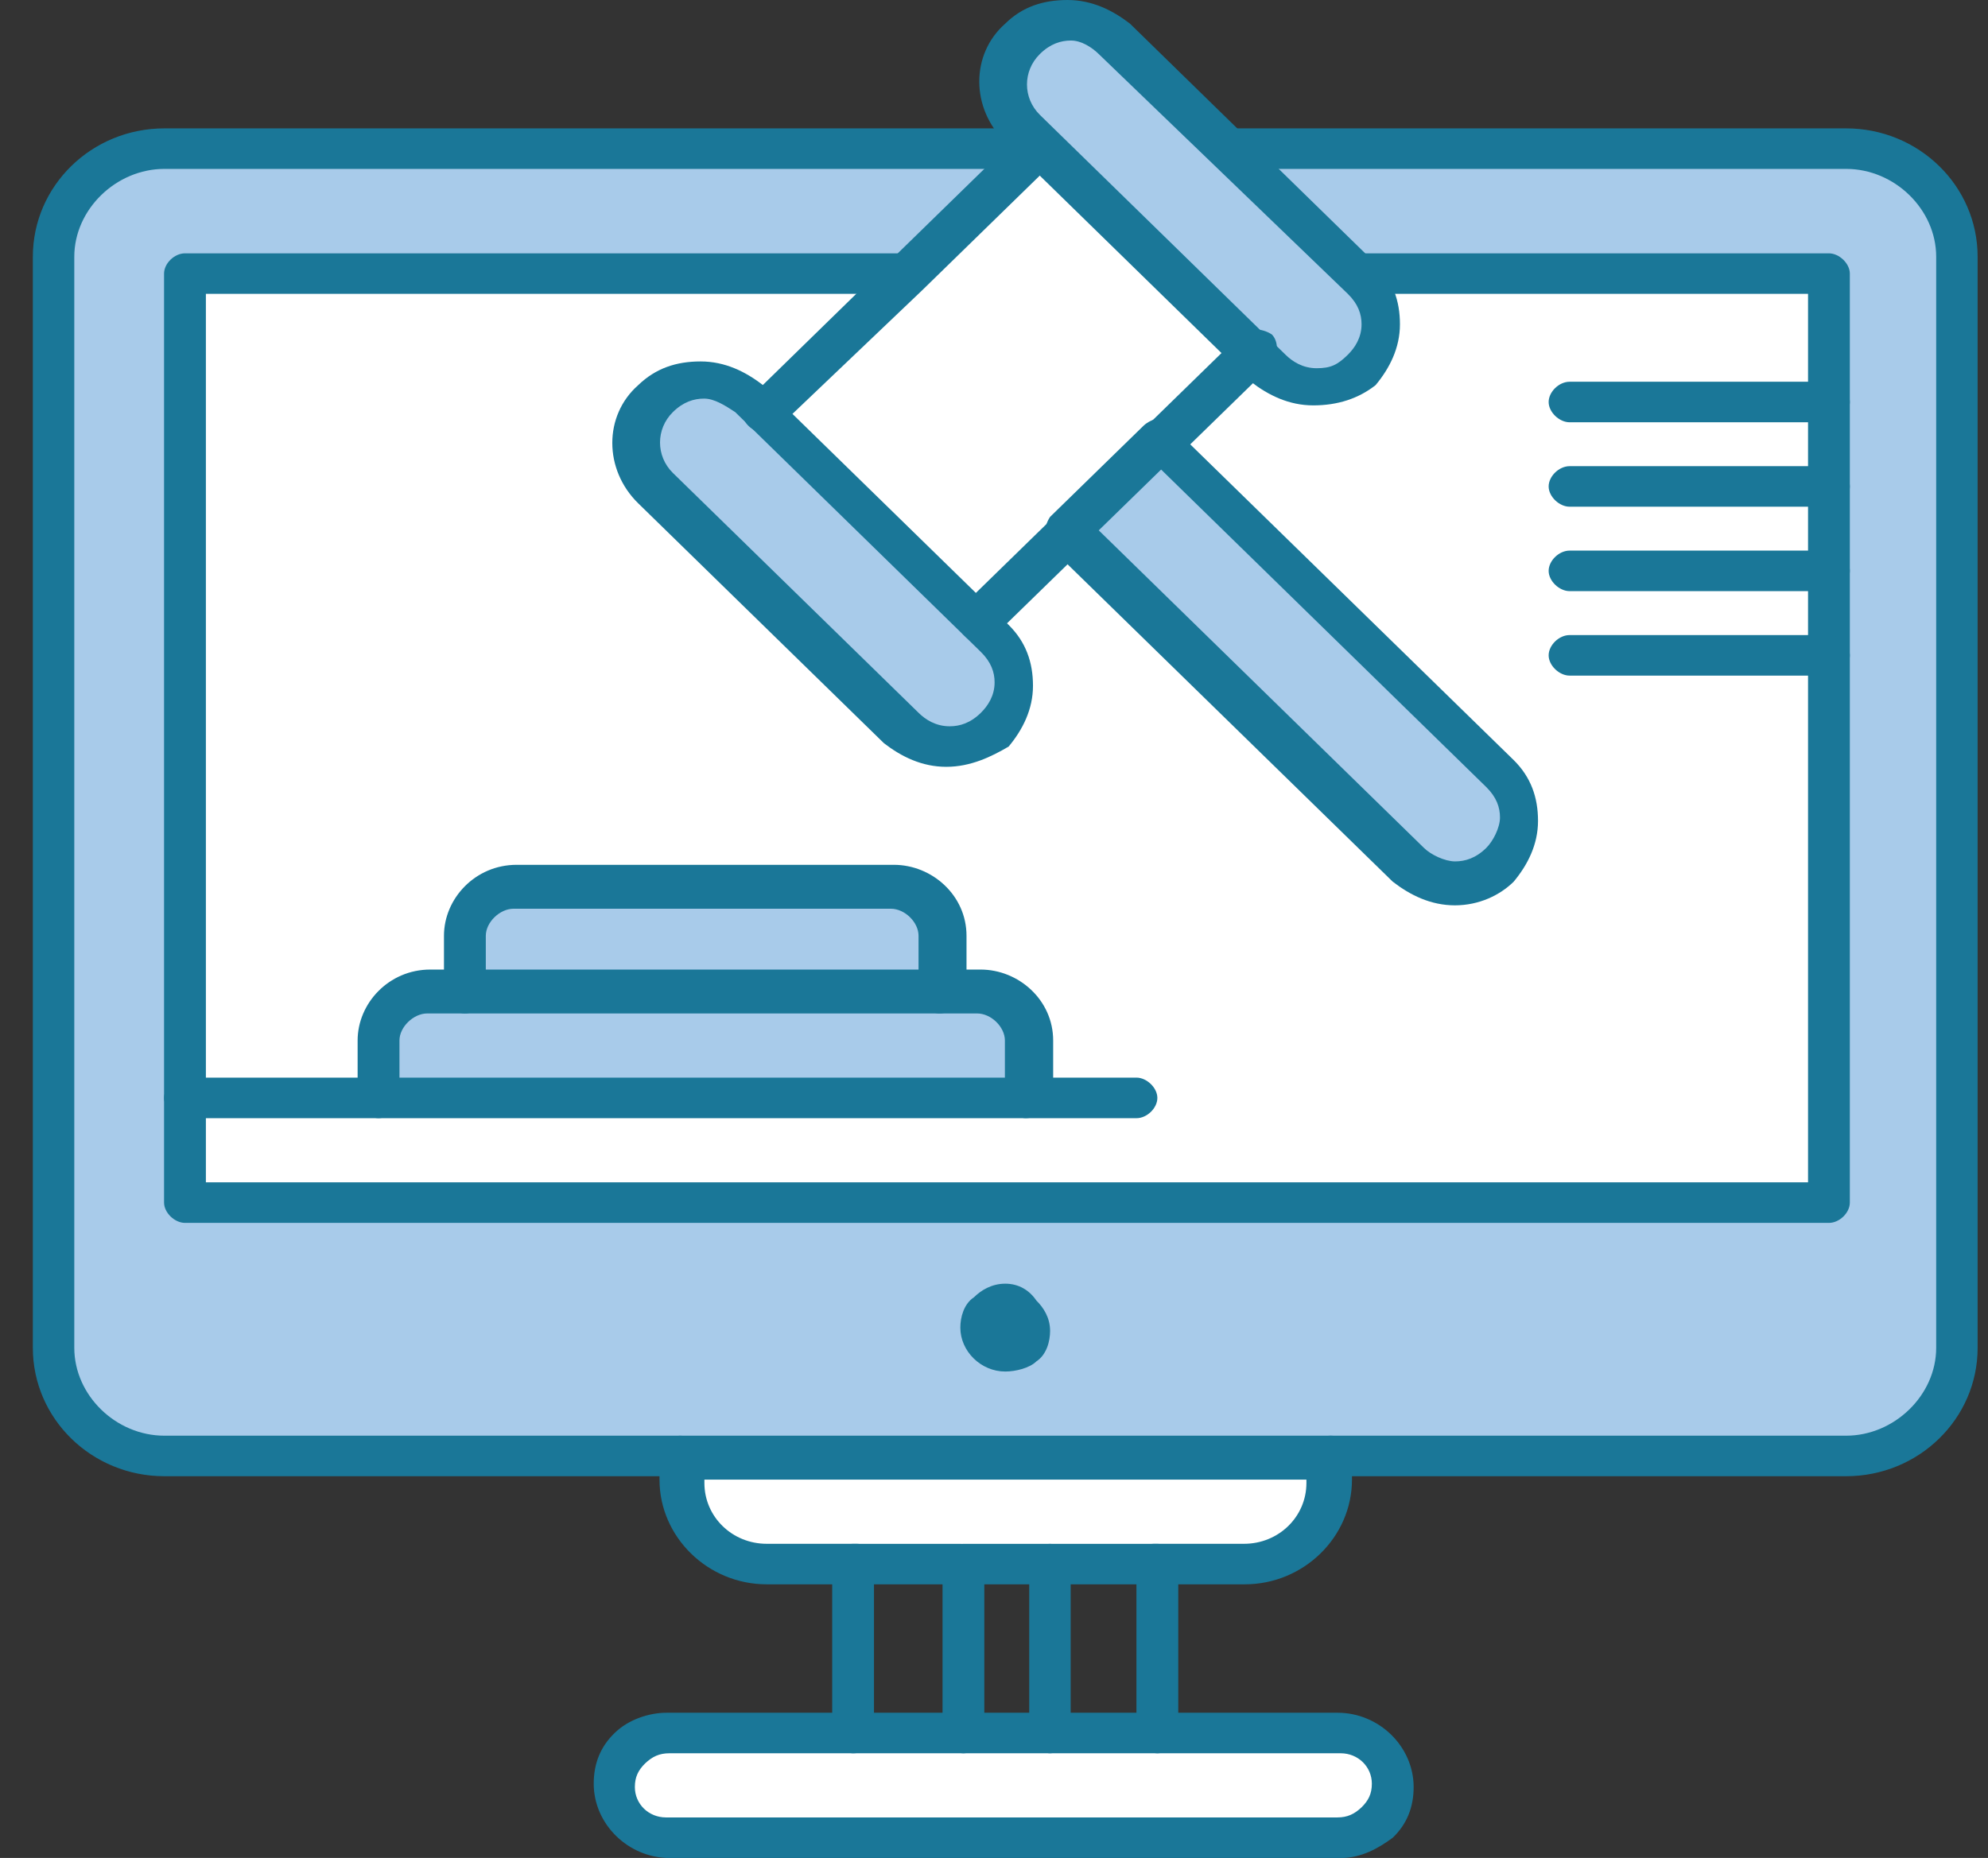 <svg width="46" height="43" viewBox="0 0 46 43" fill="none" xmlns="http://www.w3.org/2000/svg">
<rect x="0" y="0" width="46" height="43" fill="#333333" stroke="none"/>
<g clip-path="url(#clip0_5483_3576)">
<path d="M45.276 5.942V31.195C45.276 32.602 44.158 33.697 42.715 33.697H3.804C2.361 33.697 1.243 32.602 1.243 31.195V5.942C1.243 4.535 2.361 3.44 3.804 3.44H42.715C44.158 3.44 45.276 4.535 45.276 5.942Z" fill="#A8CBEA"/>
<path d="M4.28 6.333H42.311V27.833H4.28V6.333Z" fill="white"/>
<path d="M23.735 24.08V25.409H8.767V24.08C8.767 23.454 9.251 22.985 9.885 22.985H22.697C23.26 22.985 23.735 23.454 23.735 24.08Z" fill="#A8CBEA"/>
<path d="M21.738 21.657V22.986H10.765V21.657C10.765 21.031 11.249 20.562 11.883 20.562H20.612C21.254 20.484 21.73 21.031 21.73 21.657H21.738Z" fill="#A8CBEA"/>
<path d="M24.061 3.283L29.024 8.13L26.859 10.241L24.782 12.274L22.618 14.385L17.655 9.538L20.937 6.332L23.981 3.44L24.061 3.283Z" fill="white"/>
<path d="M31.505 6.411C32.068 6.958 32.068 7.896 31.505 8.521C31.188 8.834 30.863 8.912 30.466 8.912C30.07 8.912 29.666 8.756 29.428 8.521L29.111 8.209L24.068 3.283L23.751 2.971C23.188 2.423 23.188 1.485 23.751 0.86C24.068 0.547 24.393 0.469 24.79 0.469C25.186 0.469 25.591 0.625 25.828 0.86L28.389 3.361L31.434 6.332L31.513 6.411H31.505Z" fill="#A8CBEA"/>
<path d="M22.943 14.699C23.506 15.246 23.506 16.184 22.943 16.81C22.625 17.122 22.3 17.201 21.904 17.201C21.508 17.201 21.103 17.044 20.865 16.81L15.181 11.259C14.618 10.711 14.618 9.773 15.181 9.148C15.498 8.835 15.823 8.757 16.22 8.757C16.616 8.757 17.02 8.913 17.258 9.148L17.575 9.46L22.538 14.308L22.943 14.699Z" fill="#A8CBEA"/>
<path d="M34.787 17.904C35.35 18.451 35.35 19.39 34.787 20.015C34.47 20.328 34.145 20.406 33.748 20.406C33.352 20.406 32.948 20.25 32.71 20.015L24.782 12.275L26.946 10.164L34.795 17.904H34.787Z" fill="#A8CBEA"/>
<path d="M31.029 40.029C31.751 40.029 32.314 40.577 32.314 41.28C32.314 41.593 32.155 41.906 31.917 42.14C31.679 42.375 31.354 42.531 31.037 42.531H15.506C14.785 42.531 14.222 41.984 14.222 41.28C14.222 40.968 14.38 40.655 14.618 40.42C14.856 40.186 15.181 40.029 15.498 40.029H31.029Z" fill="white"/>
<path d="M30.784 33.696V34.244C30.784 35.26 29.904 36.12 28.865 36.12H17.734C16.695 36.12 15.815 35.26 15.815 34.244V33.696H30.792H30.784Z" fill="white"/>
<path d="M23.981 30.1C24.14 30.256 24.298 30.491 24.298 30.803C24.298 31.038 24.219 31.351 23.981 31.507C23.823 31.663 23.498 31.742 23.26 31.742C22.697 31.742 22.221 31.273 22.221 30.725C22.221 30.491 22.3 30.178 22.538 30.022C22.697 29.865 22.943 29.709 23.26 29.709C23.577 29.709 23.823 29.865 23.981 30.1Z" fill="#1A7798"/>
<path d="M42.716 34.165H30.784C30.546 34.165 30.3 33.931 30.3 33.696C30.3 33.462 30.538 33.227 30.784 33.227H42.716C43.834 33.227 44.801 32.289 44.801 31.194V5.942C44.801 4.847 43.841 3.909 42.716 3.909H28.382C28.144 3.909 27.898 3.674 27.898 3.44C27.898 3.205 28.136 2.971 28.382 2.971H42.716C44.396 2.971 45.76 4.3 45.76 5.942V31.194C45.76 32.836 44.396 34.165 42.716 34.165Z" fill="#1A7798"/>
<path d="M15.736 34.165H3.804C2.123 34.165 0.76 32.836 0.76 31.194V5.942C0.76 4.3 2.123 2.971 3.804 2.971H23.981C24.219 2.971 24.465 3.205 24.465 3.44C24.465 3.674 24.227 3.909 23.981 3.909H3.804C2.686 3.909 1.719 4.847 1.719 5.942V31.194C1.719 32.289 2.678 33.227 3.804 33.227H15.736C15.974 33.227 16.22 33.462 16.22 33.696C16.299 33.931 16.061 34.165 15.736 34.165Z" fill="#1A7798"/>
<path d="M42.319 28.302H4.28C4.042 28.302 3.796 28.067 3.796 27.832V6.332C3.796 6.098 4.034 5.863 4.28 5.863H21.016C21.254 5.863 21.5 6.098 21.5 6.332C21.5 6.567 21.262 6.801 21.016 6.801H4.764V27.363H41.836V6.801H31.426C31.188 6.801 30.942 6.567 30.942 6.332C30.942 6.098 31.18 5.863 31.426 5.863H42.319C42.557 5.863 42.803 6.098 42.803 6.332V27.832C42.803 28.067 42.565 28.302 42.319 28.302Z" fill="#1A7798"/>
<path d="M28.786 36.667H26.701C26.463 36.667 26.217 36.433 26.217 36.198C26.217 35.964 26.455 35.729 26.701 35.729H28.786C29.586 35.729 30.229 35.104 30.229 34.322V34.244H16.299V34.322C16.299 35.104 16.941 35.729 17.742 35.729H19.827C20.065 35.729 20.311 35.964 20.311 36.198C20.311 36.433 20.073 36.667 19.827 36.667H17.742C16.378 36.667 15.26 35.573 15.26 34.244V33.697C15.26 33.462 15.498 33.227 15.744 33.227H30.799C31.037 33.227 31.283 33.462 31.283 33.697V34.244C31.283 35.573 30.165 36.667 28.802 36.667H28.786Z" fill="#1A7798"/>
<path d="M26.78 40.577C26.542 40.577 26.296 40.342 26.296 40.108V36.668H24.299C24.061 36.668 23.815 36.433 23.815 36.199C23.815 35.964 24.053 35.73 24.299 35.73H26.78C27.018 35.73 27.264 35.964 27.264 36.199V40.108C27.264 40.342 27.026 40.577 26.78 40.577Z" fill="#1A7798"/>
<path d="M19.739 40.577C19.502 40.577 19.256 40.342 19.256 40.108V36.199C19.256 35.964 19.494 35.73 19.739 35.73H22.221C22.459 35.73 22.705 35.964 22.705 36.199C22.705 36.433 22.467 36.668 22.221 36.668H20.223V40.108C20.302 40.342 20.064 40.577 19.739 40.577Z" fill="#1A7798"/>
<path d="M24.299 40.577C24.061 40.577 23.815 40.342 23.815 40.108V36.668H22.776V40.108C22.776 40.342 22.538 40.577 22.293 40.577C22.047 40.577 21.809 40.342 21.809 40.108V36.199C21.809 35.964 22.047 35.73 22.293 35.73H24.291C24.528 35.73 24.774 35.964 24.774 36.199V40.108C24.774 40.342 24.536 40.577 24.291 40.577H24.299Z" fill="#1A7798"/>
<path d="M31.029 43.001H15.498C14.539 43.001 13.738 42.219 13.738 41.281C13.738 40.811 13.897 40.42 14.222 40.108C14.539 39.795 15.023 39.639 15.419 39.639H30.95C31.91 39.639 32.71 40.42 32.71 41.359C32.71 41.828 32.552 42.219 32.227 42.531C31.91 42.766 31.505 43.001 31.029 43.001ZM15.49 40.577C15.253 40.577 15.094 40.655 14.928 40.811C14.769 40.968 14.69 41.124 14.69 41.359C14.69 41.75 15.007 42.062 15.411 42.062H30.942C31.18 42.062 31.339 41.984 31.505 41.828C31.664 41.671 31.743 41.515 31.743 41.281C31.743 40.89 31.426 40.577 31.022 40.577H15.49Z" fill="#1A7798"/>
<path d="M17.654 10.007C17.417 10.007 17.171 9.773 17.171 9.538C17.171 9.382 17.25 9.303 17.329 9.225L20.612 6.02L23.577 3.127L23.656 3.049C23.815 2.893 24.14 2.893 24.378 3.049C24.536 3.205 24.536 3.518 24.378 3.753L24.298 3.831L21.333 6.723L18.051 9.851C17.972 9.929 17.813 10.007 17.654 10.007Z" fill="#1A7798"/>
<path d="M22.618 14.855C22.459 14.855 22.38 14.777 22.301 14.698C22.142 14.542 22.142 14.229 22.301 13.995L24.465 11.884C24.623 11.727 24.949 11.727 25.186 11.884C25.345 12.04 25.345 12.353 25.186 12.588L23.022 14.698C22.863 14.777 22.784 14.855 22.618 14.855Z" fill="#1A7798"/>
<path d="M26.859 10.711C26.7 10.711 26.621 10.633 26.542 10.555C26.383 10.399 26.383 10.086 26.542 9.851L28.706 7.74C28.865 7.584 29.19 7.584 29.428 7.74C29.586 7.897 29.586 8.209 29.428 8.444L27.263 10.555C27.105 10.633 27.025 10.711 26.859 10.711Z" fill="#1A7798"/>
<path d="M30.387 9.382C29.824 9.382 29.349 9.147 28.944 8.835L23.26 3.284C22.459 2.502 22.459 1.251 23.26 0.547C23.656 0.156 24.14 0 24.703 0C25.265 0 25.741 0.235 26.146 0.547L31.83 6.098C32.226 6.489 32.393 6.958 32.393 7.505C32.393 8.053 32.155 8.522 31.83 8.913C31.434 9.225 30.95 9.382 30.387 9.382ZM24.782 0.938C24.544 0.938 24.298 1.016 24.061 1.251C23.664 1.642 23.664 2.267 24.061 2.658L29.745 8.209C29.904 8.365 30.141 8.522 30.466 8.522C30.791 8.522 30.95 8.444 31.188 8.209C31.346 8.053 31.505 7.818 31.505 7.505C31.505 7.271 31.426 7.036 31.188 6.802L25.424 1.251C25.265 1.095 25.02 0.938 24.782 0.938Z" fill="#1A7798"/>
<path d="M21.896 17.747C21.333 17.747 20.857 17.512 20.453 17.2L14.768 11.649C13.968 10.867 13.968 9.616 14.768 8.913C15.173 8.522 15.649 8.365 16.211 8.365C16.774 8.365 17.25 8.6 17.654 8.913L23.339 14.463C23.735 14.854 23.902 15.323 23.902 15.871C23.902 16.418 23.664 16.887 23.339 17.278C22.942 17.512 22.459 17.747 21.896 17.747ZM16.291 9.225C16.053 9.225 15.807 9.303 15.569 9.538C15.173 9.929 15.173 10.554 15.569 10.945L21.254 16.496C21.412 16.652 21.65 16.809 21.975 16.809C22.213 16.809 22.459 16.731 22.697 16.496C22.855 16.34 23.014 16.105 23.014 15.793C23.014 15.558 22.934 15.323 22.697 15.089L17.012 9.538C16.774 9.382 16.529 9.225 16.291 9.225Z" fill="#1A7798"/>
<path d="M33.669 20.953C33.106 20.953 32.631 20.718 32.226 20.405L24.298 12.665C24.14 12.509 24.14 12.196 24.298 11.962L26.462 9.851C26.542 9.773 26.7 9.694 26.78 9.694C26.938 9.694 27.017 9.773 27.097 9.851L35.025 17.591C35.421 17.982 35.588 18.451 35.588 18.998C35.588 19.545 35.35 20.014 35.025 20.405C34.708 20.718 34.224 20.953 33.661 20.953H33.669ZM25.424 12.274L32.948 19.623C33.106 19.78 33.431 19.936 33.669 19.936C33.907 19.936 34.153 19.858 34.391 19.623C34.549 19.467 34.708 19.154 34.708 18.92C34.708 18.685 34.629 18.451 34.391 18.216L26.867 10.867L25.424 12.274Z" fill="#1A7798"/>
<path d="M21.738 23.455C21.5 23.455 21.254 23.22 21.254 22.986V21.657C21.254 21.344 20.937 21.031 20.612 21.031H11.883C11.566 21.031 11.241 21.344 11.241 21.657V22.986C11.241 23.22 11.003 23.455 10.757 23.455C10.511 23.455 10.273 23.22 10.273 22.986V21.657C10.273 20.797 10.995 20.015 11.954 20.015H20.683C21.563 20.015 22.364 20.718 22.364 21.657V22.986C22.285 23.22 22.047 23.455 21.722 23.455H21.738Z" fill="#1A7798"/>
<path d="M23.735 25.878C23.497 25.878 23.252 25.644 23.252 25.409V24.08C23.252 23.768 22.934 23.455 22.609 23.455H9.885C9.568 23.455 9.243 23.768 9.243 24.08V25.409C9.243 25.644 9.005 25.878 8.759 25.878C8.513 25.878 8.275 25.644 8.275 25.409V24.08C8.275 23.22 8.997 22.439 9.956 22.439H22.689C23.569 22.439 24.369 23.142 24.369 24.08V25.409C24.29 25.644 24.052 25.878 23.727 25.878H23.735Z" fill="#1A7798"/>
<path d="M26.304 25.879H4.28C4.042 25.879 3.796 25.644 3.796 25.41C3.796 25.175 4.034 24.94 4.28 24.94H26.296C26.534 24.94 26.78 25.175 26.78 25.41C26.78 25.644 26.542 25.879 26.296 25.879H26.304Z" fill="#1A7798"/>
<path d="M42.319 9.773H36.318C36.08 9.773 35.834 9.539 35.834 9.304C35.834 9.07 36.072 8.835 36.318 8.835H42.319C42.557 8.835 42.803 9.07 42.803 9.304C42.803 9.539 42.565 9.773 42.319 9.773Z" fill="#1A7798"/>
<path d="M42.319 11.727H36.318C36.08 11.727 35.834 11.493 35.834 11.258C35.834 11.024 36.072 10.789 36.318 10.789H42.319C42.557 10.789 42.803 11.024 42.803 11.258C42.803 11.493 42.565 11.727 42.319 11.727Z" fill="#1A7798"/>
<path d="M42.319 13.681H36.318C36.08 13.681 35.834 13.447 35.834 13.212C35.834 12.978 36.072 12.743 36.318 12.743H42.319C42.557 12.743 42.803 12.978 42.803 13.212C42.803 13.447 42.565 13.681 42.319 13.681Z" fill="#1A7798"/>
<path d="M42.319 15.636H36.318C36.08 15.636 35.834 15.402 35.834 15.167C35.834 14.933 36.072 14.698 36.318 14.698H42.319C42.557 14.698 42.803 14.933 42.803 15.167C42.803 15.402 42.565 15.636 42.319 15.636Z" fill="#1A7798"/>
</g>
<defs>
<clipPath id="clip0_5483_3576">
<rect width="45" height="43" fill="white" transform="translate(0.76)"/>
</clipPath>
</defs>
</svg>
